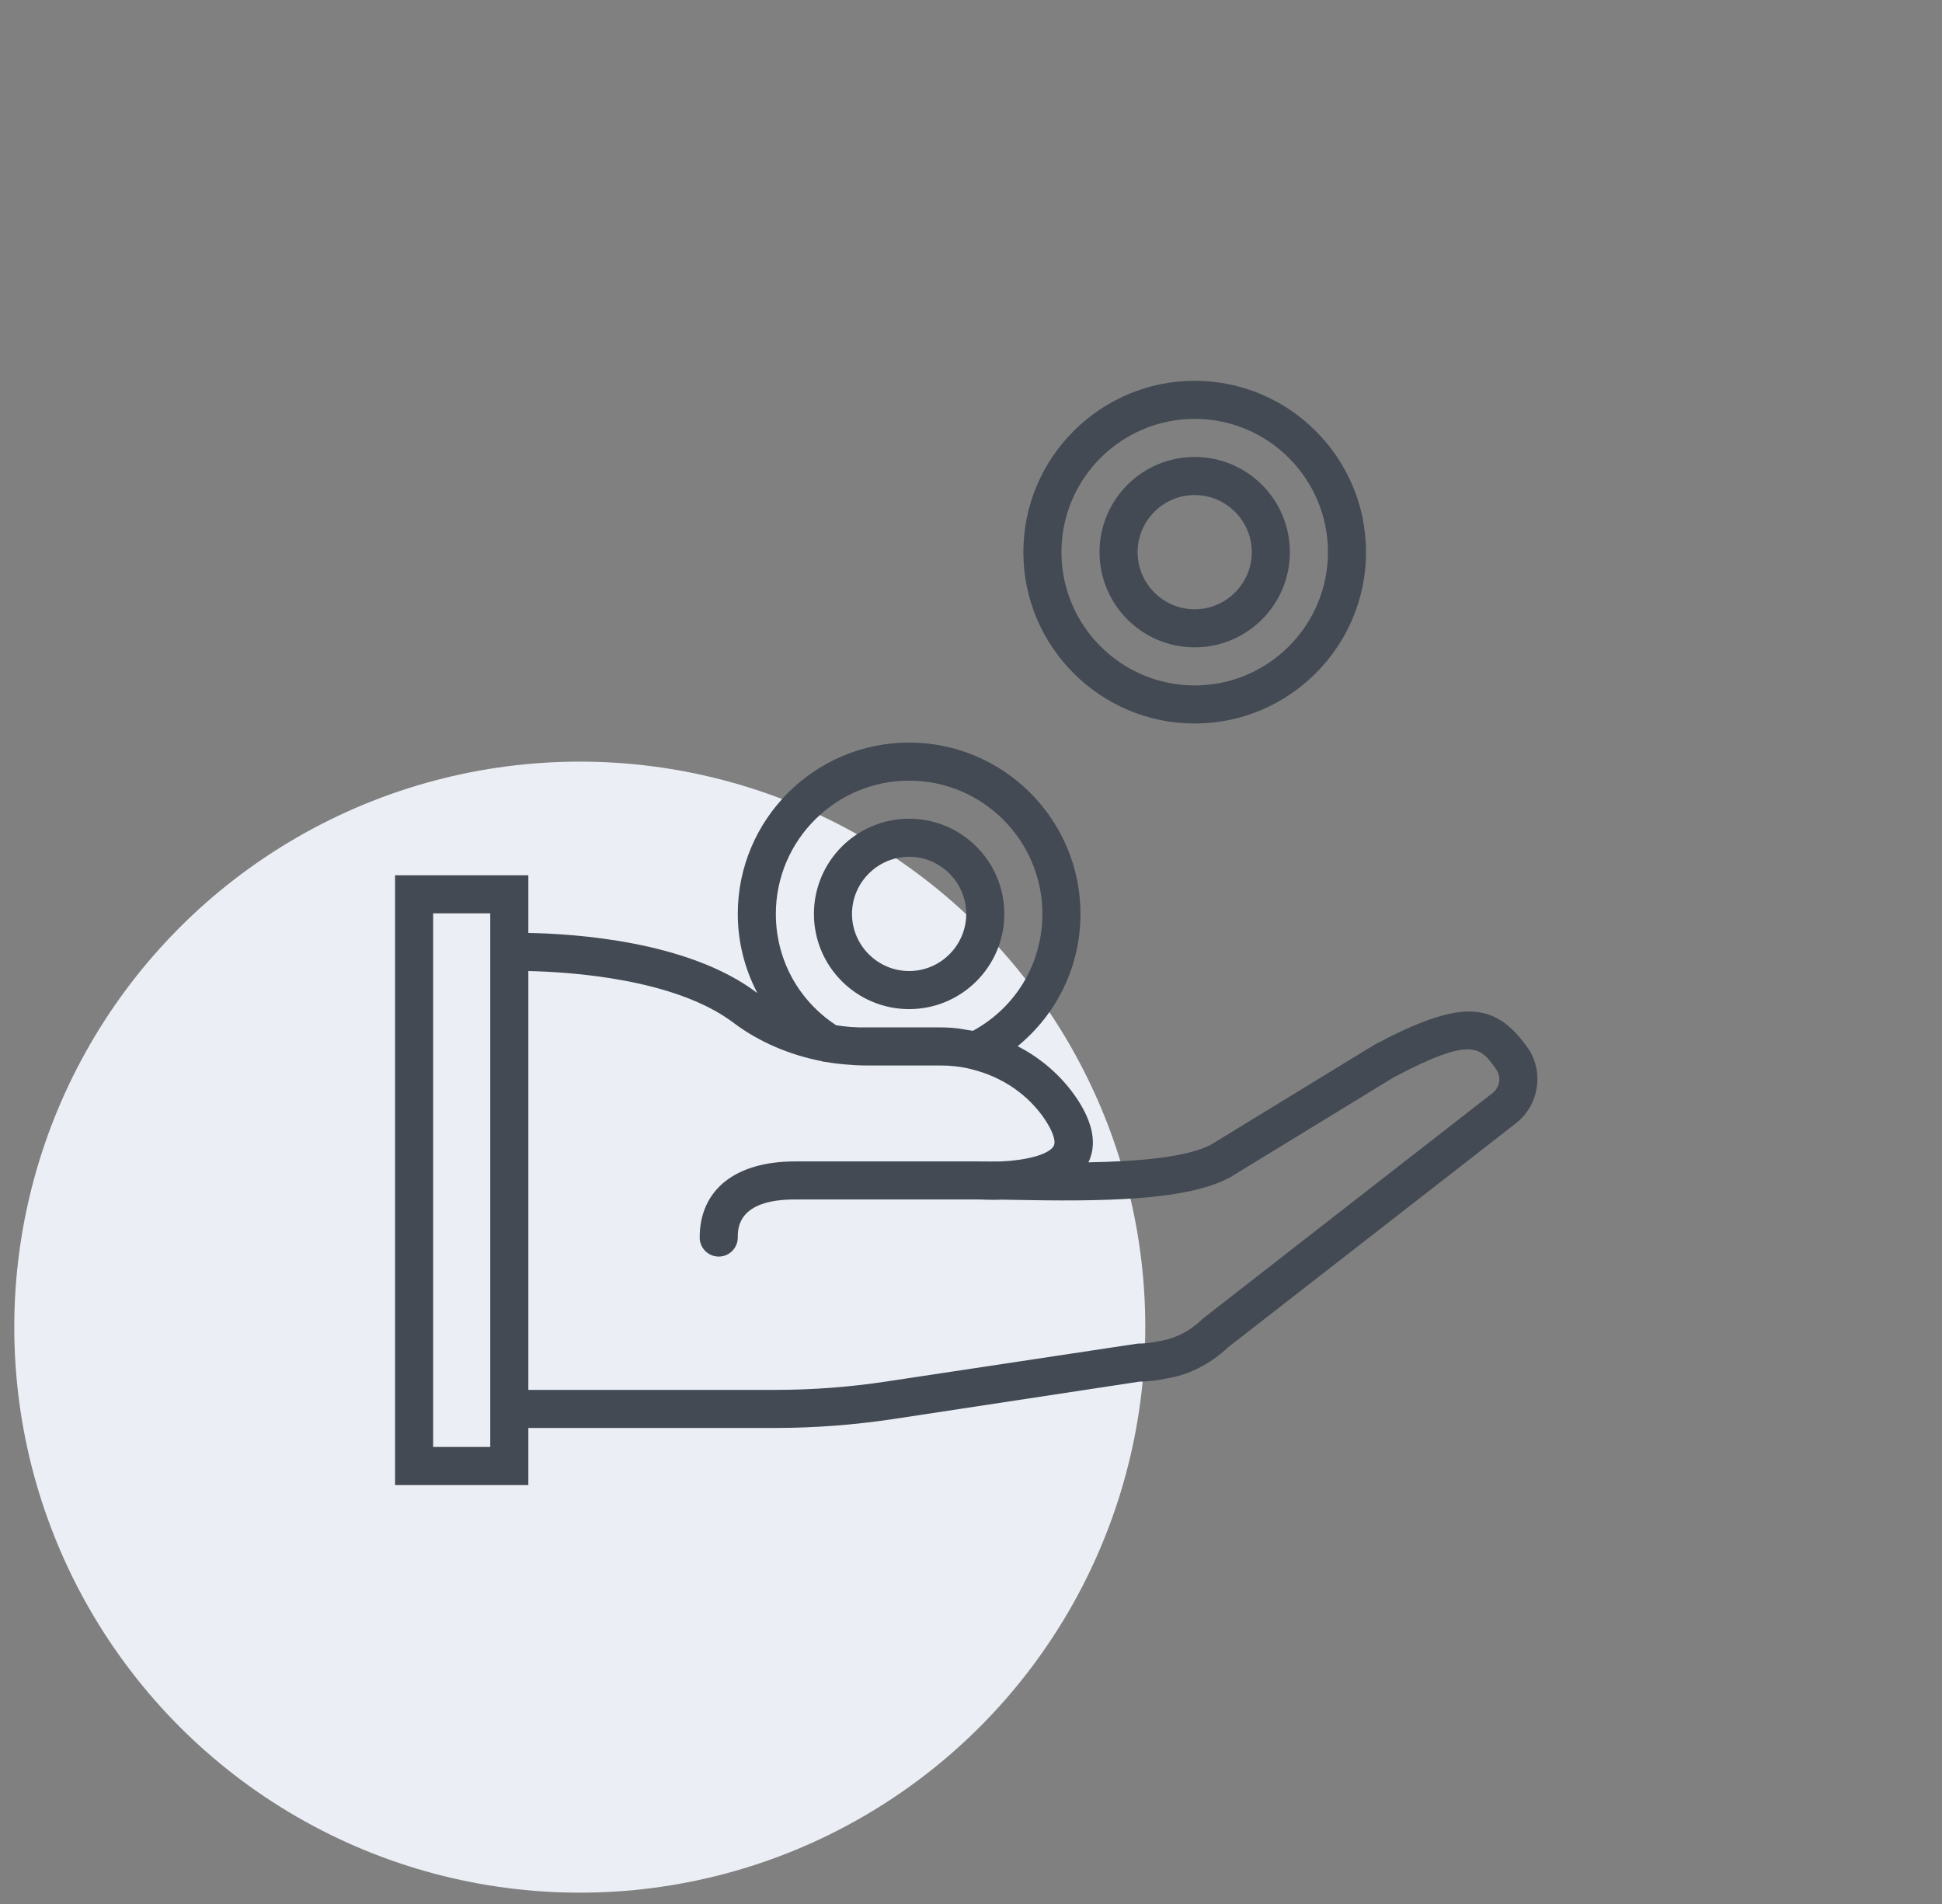 <svg width="51" height="50" viewBox="0 0 51 50" fill="none" xmlns="http://www.w3.org/2000/svg">
<rect x="0" y="0" width="51" height="50" fill="#808080" stroke="none"/>
<ellipse cx="15.226" cy="34.852" rx="14.851" ry="14.851" fill="#EBEFF5"/>
<path d="M40.104 27.494C39.229 26.275 38.339 26.255 36.114 27.424L31.804 30.059C31.164 30.399 29.855 30.5 28.584 30.524C28.809 30.055 28.709 29.494 28.285 28.855C27.89 28.265 27.349 27.794 26.725 27.474C27.755 26.63 28.375 25.375 28.375 24C28.375 21.52 26.355 19.5 23.875 19.5C21.395 19.5 19.375 21.52 19.375 24C19.375 24.74 19.56 25.45 19.89 26.08C19.885 26.075 19.875 26.07 19.87 26.065C18.075 24.71 15.075 24.52 13.875 24.5V22.985H10.375V38.999H13.875V37.499H20.375C21.395 37.499 22.425 37.419 23.435 37.269L29.915 36.284C30.149 36.279 30.39 36.254 30.605 36.204C31.199 36.119 31.769 35.834 32.254 35.379L39.834 29.48L39.844 29.47C40.434 28.98 40.549 28.11 40.104 27.494ZM21.96 26.924C20.965 26.275 20.375 25.19 20.375 24C20.375 22.07 21.945 20.5 23.875 20.5C25.805 20.5 27.375 22.07 27.375 24C27.375 25.295 26.68 26.455 25.55 27.07C25.49 27.059 25.425 27.049 25.36 27.04C25.295 27.029 25.235 27.02 25.17 27.009C25.005 26.989 24.845 26.98 24.68 26.98H22.73C22.485 26.985 22.22 26.965 21.96 26.924ZM12.875 37.999H11.375V23.985H12.875V37.999ZM39.209 28.695L31.619 34.604L31.579 34.639C31.244 34.959 30.86 35.159 30.415 35.224C30.235 35.264 30.049 35.284 29.875 35.284L23.28 36.279C22.325 36.424 21.345 36.499 20.375 36.499H13.875V25.5C14.985 25.525 17.73 25.7 19.265 26.86C19.935 27.364 20.735 27.704 21.59 27.869L21.595 27.875L21.69 27.89C21.695 27.89 21.7 27.89 21.705 27.89C21.87 27.919 22.035 27.939 22.205 27.954C22.21 27.954 22.215 27.954 22.22 27.954C22.39 27.97 22.56 27.98 22.735 27.98H24.685C24.96 27.98 25.235 28.009 25.5 28.075L25.53 28.084C26.315 28.279 27 28.739 27.445 29.404C27.654 29.72 27.739 29.98 27.669 30.099C27.535 30.329 26.915 30.474 26.29 30.5C26.085 30.505 25.895 30.5 25.735 30.5H20.875C19.31 30.5 18.375 31.244 18.375 32.499C18.375 32.774 18.6 32.999 18.875 32.999C19.15 32.999 19.375 32.774 19.375 32.499C19.375 32.254 19.375 31.499 20.875 31.499H25.72C25.835 31.504 26.05 31.514 26.325 31.504C26.41 31.504 26.5 31.509 26.59 31.509C28.934 31.554 31.134 31.539 32.294 30.924L36.604 28.29C38.664 27.204 38.874 27.494 39.289 28.075C39.429 28.27 39.394 28.54 39.209 28.695Z" fill="#434A54"/>
<path d="M26.375 24C26.375 22.62 25.255 21.5 23.875 21.5C22.495 21.5 21.375 22.62 21.375 24C21.375 25.38 22.495 26.5 23.875 26.5C25.255 26.5 26.375 25.38 26.375 24ZM23.875 25.5C23.05 25.5 22.375 24.825 22.375 24C22.375 23.175 23.05 22.5 23.875 22.5C24.7 22.5 25.375 23.175 25.375 24C25.375 24.825 24.7 25.5 23.875 25.5Z" fill="#434A54"/>
<path d="M31.374 19C33.854 19 35.874 16.98 35.874 14.5C35.874 12.02 33.854 10 31.374 10C28.895 10 26.875 12.02 26.875 14.5C26.875 16.98 28.895 19 31.374 19ZM31.374 11C33.304 11 34.874 12.57 34.874 14.5C34.874 16.43 33.304 18 31.374 18C29.445 18 27.875 16.43 27.875 14.5C27.875 12.57 29.445 11 31.374 11Z" fill="#434A54"/>
<path d="M31.374 17C32.754 17 33.874 15.88 33.874 14.5C33.874 13.12 32.754 12 31.374 12C29.994 12 28.875 13.12 28.875 14.5C28.875 15.88 29.994 17 31.374 17ZM31.374 13C32.199 13 32.874 13.675 32.874 14.5C32.874 15.325 32.199 16 31.374 16C30.549 16 29.875 15.325 29.875 14.5C29.875 13.675 30.549 13 31.374 13Z" fill="#434A54"/>
</svg>
